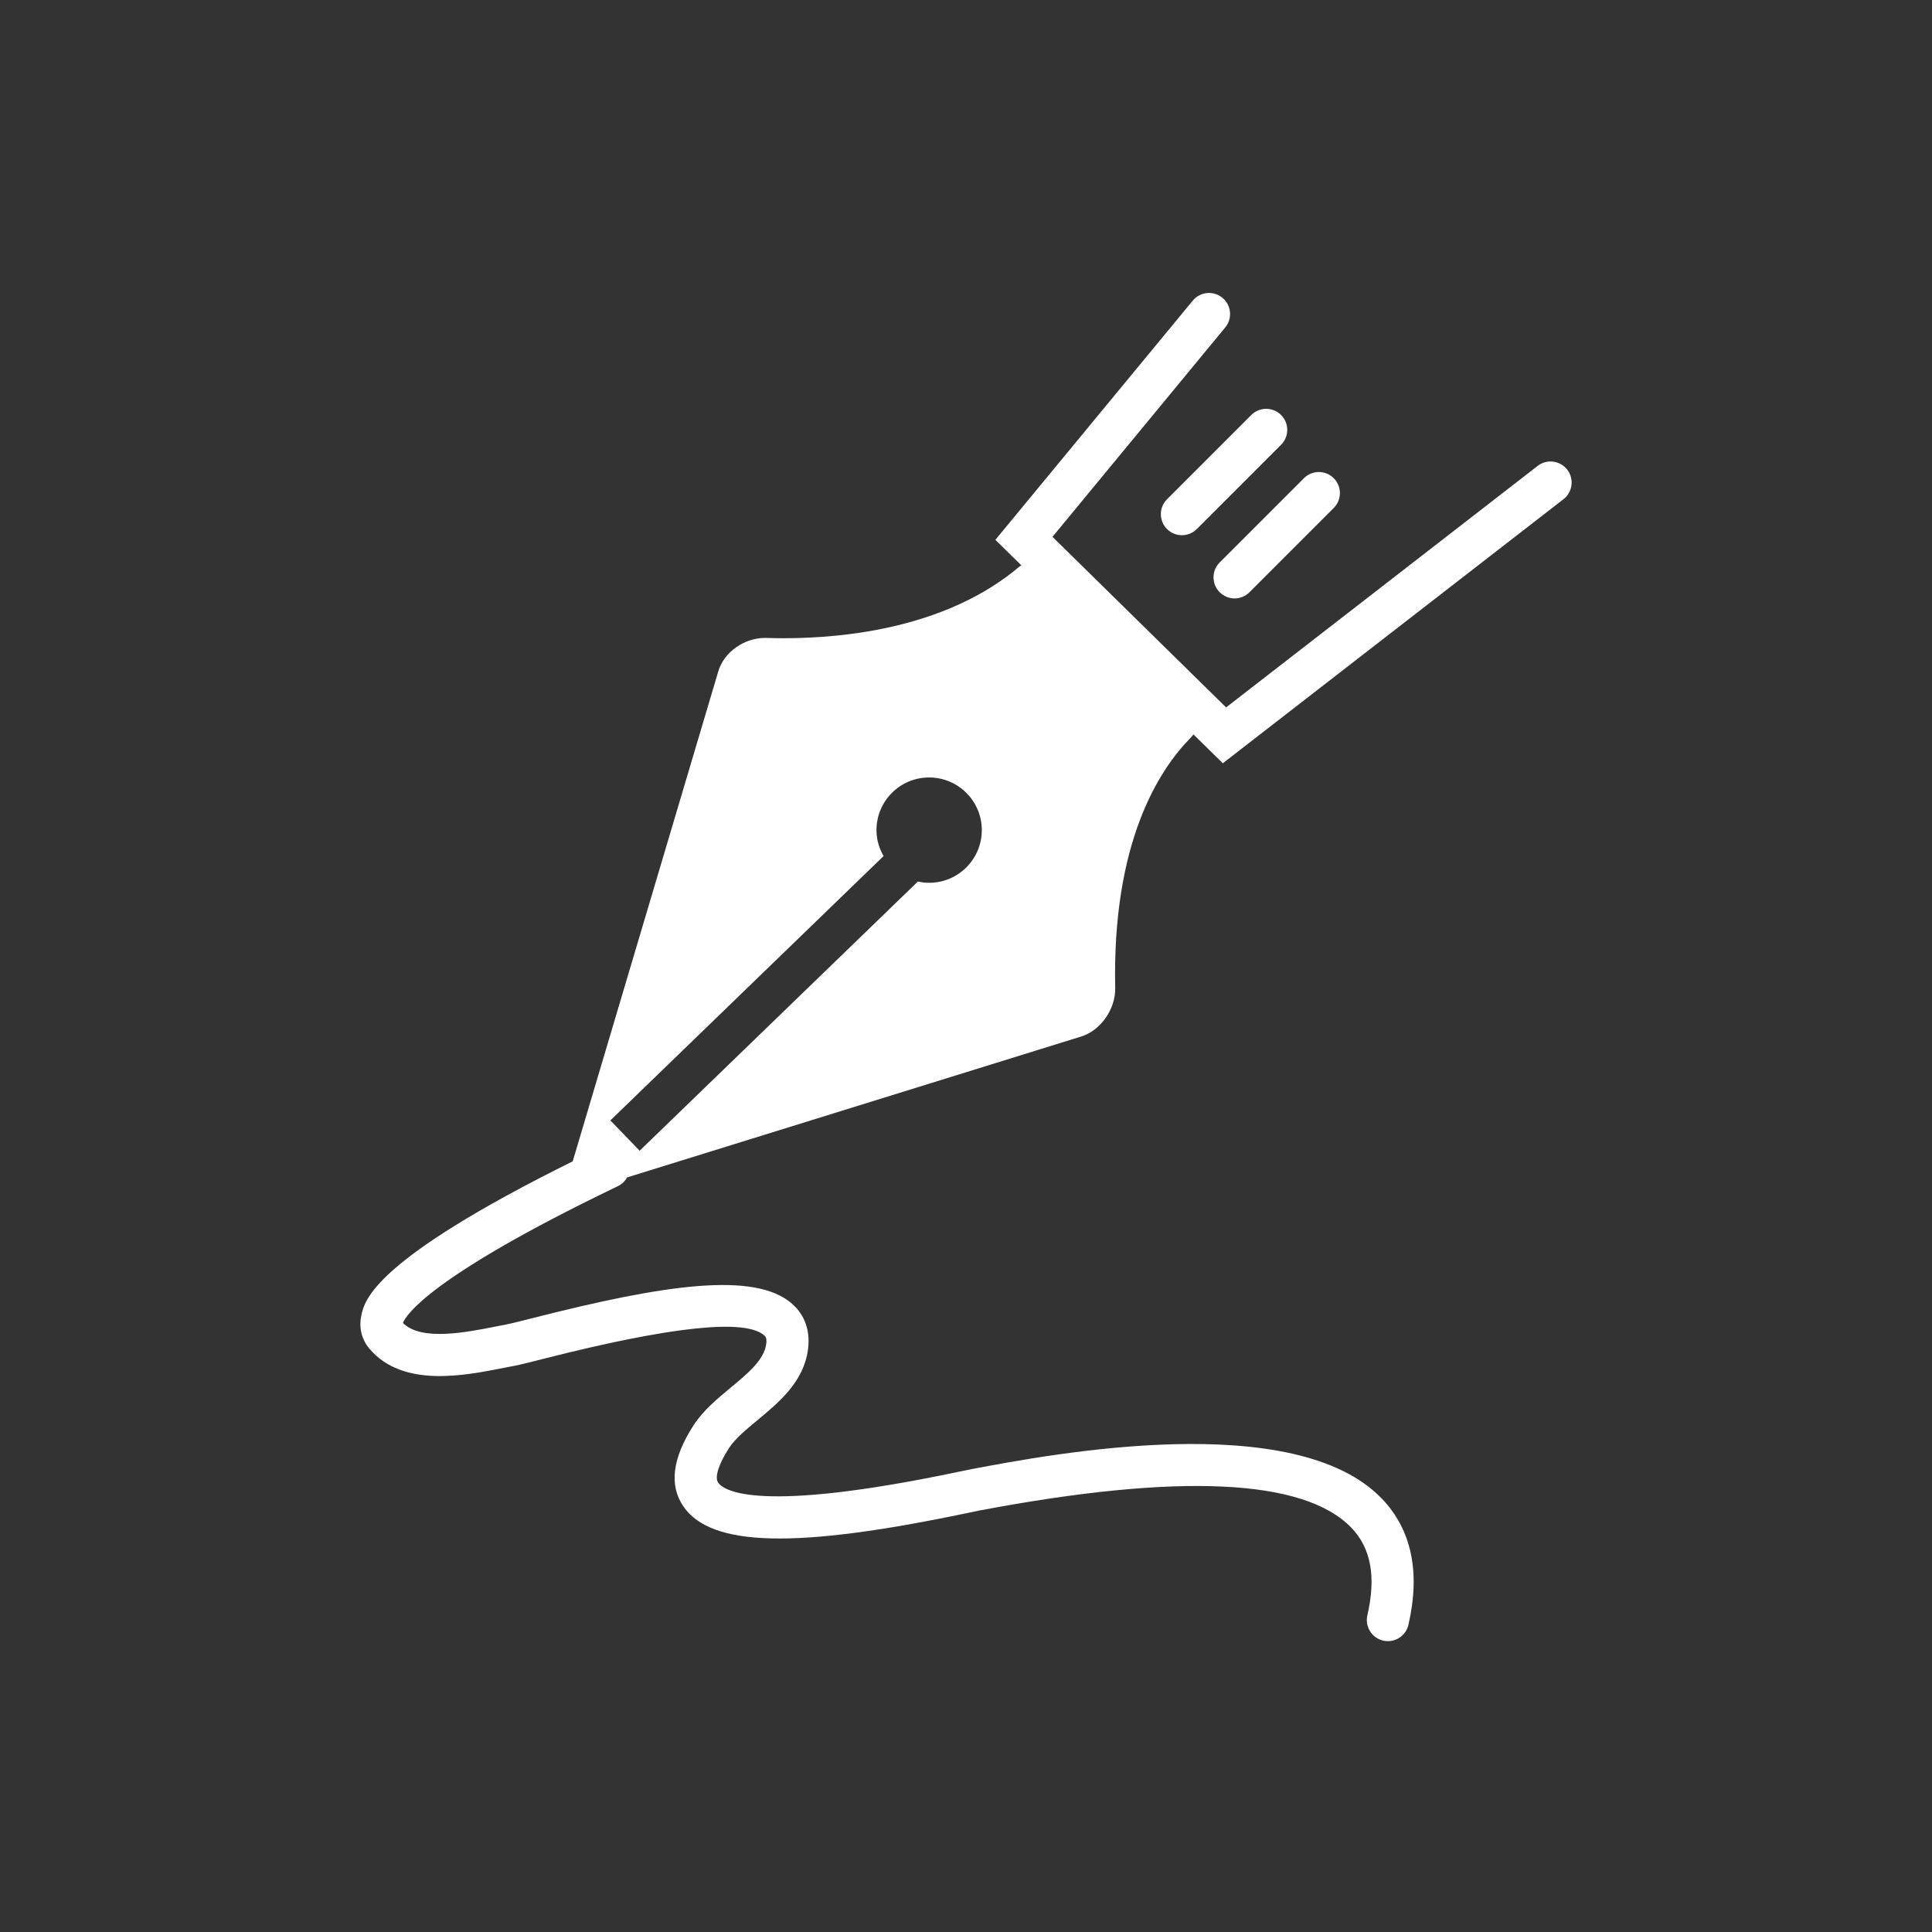 <svg xmlns="http://www.w3.org/2000/svg" xmlns:xlink="http://www.w3.org/1999/xlink" width="1080" viewBox="0 0 810 810" height="1080" preserveAspectRatio="xMidYMid meet"><rect x="0" y="0" width="810" height="810" fill="#333333" stroke="none"/><defs><clipPath id="677900da56"><path d="M 151 122 L 659 122 L 659 688.5 L 151 688.5 Z M 151 122 " clip-rule="nonzero"></path></clipPath></defs><path fill="#ffffff" d="M 537.094 173.988 C 533.645 170.539 528.059 170.539 524.605 173.988 L 489.281 209.316 C 485.832 212.766 485.832 218.355 489.281 221.805 C 491.004 223.527 493.266 224.391 495.523 224.391 C 497.785 224.391 500.043 223.527 501.77 221.805 L 537.094 186.477 C 540.547 183.027 540.547 177.438 537.094 173.988 Z M 537.094 173.988 " fill-opacity="1" fill-rule="nonzero"></path><path fill="#ffffff" d="M 517.605 250.887 C 519.863 250.887 522.121 250.023 523.848 248.301 L 559.176 212.973 C 562.625 209.523 562.625 203.934 559.176 200.484 C 555.727 197.035 550.137 197.035 546.688 200.484 L 511.359 235.809 C 507.91 239.262 507.91 244.848 511.359 248.301 C 513.086 250.023 515.344 250.887 517.605 250.887 Z M 517.605 250.887 " fill-opacity="1" fill-rule="nonzero"></path><g clip-path="url(#677900da56)"><path fill="#ffffff" d="M 644.668 195.332 L 514.047 296.586 L 441.254 225.074 L 513.691 137.277 C 516.797 133.516 516.262 127.949 512.496 124.844 C 508.746 121.746 503.172 122.277 500.066 126.039 L 417.32 226.324 L 428.184 236.996 C 427.902 237.207 427.602 237.375 427.328 237.605 C 397.117 263.137 354.566 267.578 328.613 267.578 C 325.988 267.578 323.535 267.531 321.277 267.457 C 321.082 267.453 320.883 267.449 320.684 267.449 C 312.215 267.449 303.586 273.254 301.176 281.383 L 240.109 486.898 C 156.336 528.414 152.809 545.16 151.469 551.609 C 150.398 556.727 151.648 561.691 154.992 565.582 C 168.973 581.863 194.492 576.797 211.371 573.457 L 215.629 572.629 C 218.195 572.145 222.387 571.078 228.184 569.605 C 281.402 556.086 312.441 552.812 320.41 559.871 C 320.875 560.285 321.578 560.906 321.254 563.402 C 320.383 570.129 313.57 575.785 306.355 581.766 C 300.676 586.469 294.801 591.344 290.777 597.562 C 281.887 611.301 280.449 622.742 286.512 631.57 C 298.18 648.562 333.688 649.41 405.27 634.398 C 407.688 633.891 409.566 633.496 410.781 633.262 C 494.355 617.48 546.773 619.922 566.586 640.531 C 574.801 649.07 576.988 661.078 573.277 677.25 C 572.184 682 575.152 686.742 579.91 687.832 C 580.574 687.984 581.238 688.055 581.891 688.055 C 585.914 688.055 589.551 685.289 590.492 681.199 C 595.57 659.078 591.812 641.277 579.316 628.285 C 542.828 590.34 440.973 609.586 407.504 615.91 C 406.211 616.152 404.215 616.57 401.645 617.109 C 317.605 634.738 303.414 624.984 301.074 621.574 C 299.551 619.352 301.289 613.832 305.609 607.156 C 308.16 603.211 312.758 599.398 317.625 595.363 C 326.707 587.828 337.008 579.293 338.77 565.672 C 340.027 555.938 335.855 549.961 332.129 546.652 C 316.352 532.68 277.43 538.871 223.832 552.484 C 218.766 553.773 214.383 554.887 212.367 555.266 C 210.973 555.527 209.488 555.824 207.938 556.129 C 195.383 558.617 176.57 562.355 168.922 554.652 C 170.168 551.441 180.047 535.426 257.602 497.996 L 259.059 497.289 C 260.758 496.469 262.062 495.168 262.91 493.637 L 453.336 434.551 C 461.609 431.98 467.746 422.887 467.555 414.199 C 466.262 353.367 485.699 323.008 499.121 309.371 C 499.582 308.902 499.957 308.402 500.363 307.91 L 512.676 320 L 655.492 209.293 C 659.348 206.305 660.051 200.754 657.062 196.898 C 654.066 193.047 648.516 192.352 644.668 195.332 Z M 389.543 370.113 C 387.922 370.113 386.352 369.918 384.824 369.586 L 268.168 482.453 L 255.902 469.738 L 370.441 358.914 C 368.598 355.695 367.465 352.012 367.465 348.035 C 367.465 335.848 377.348 325.957 389.543 325.957 C 401.73 325.957 411.625 335.848 411.625 348.035 C 411.625 360.223 401.73 370.113 389.543 370.113 Z M 389.543 370.113 " fill-opacity="1" fill-rule="nonzero"></path></g></svg>